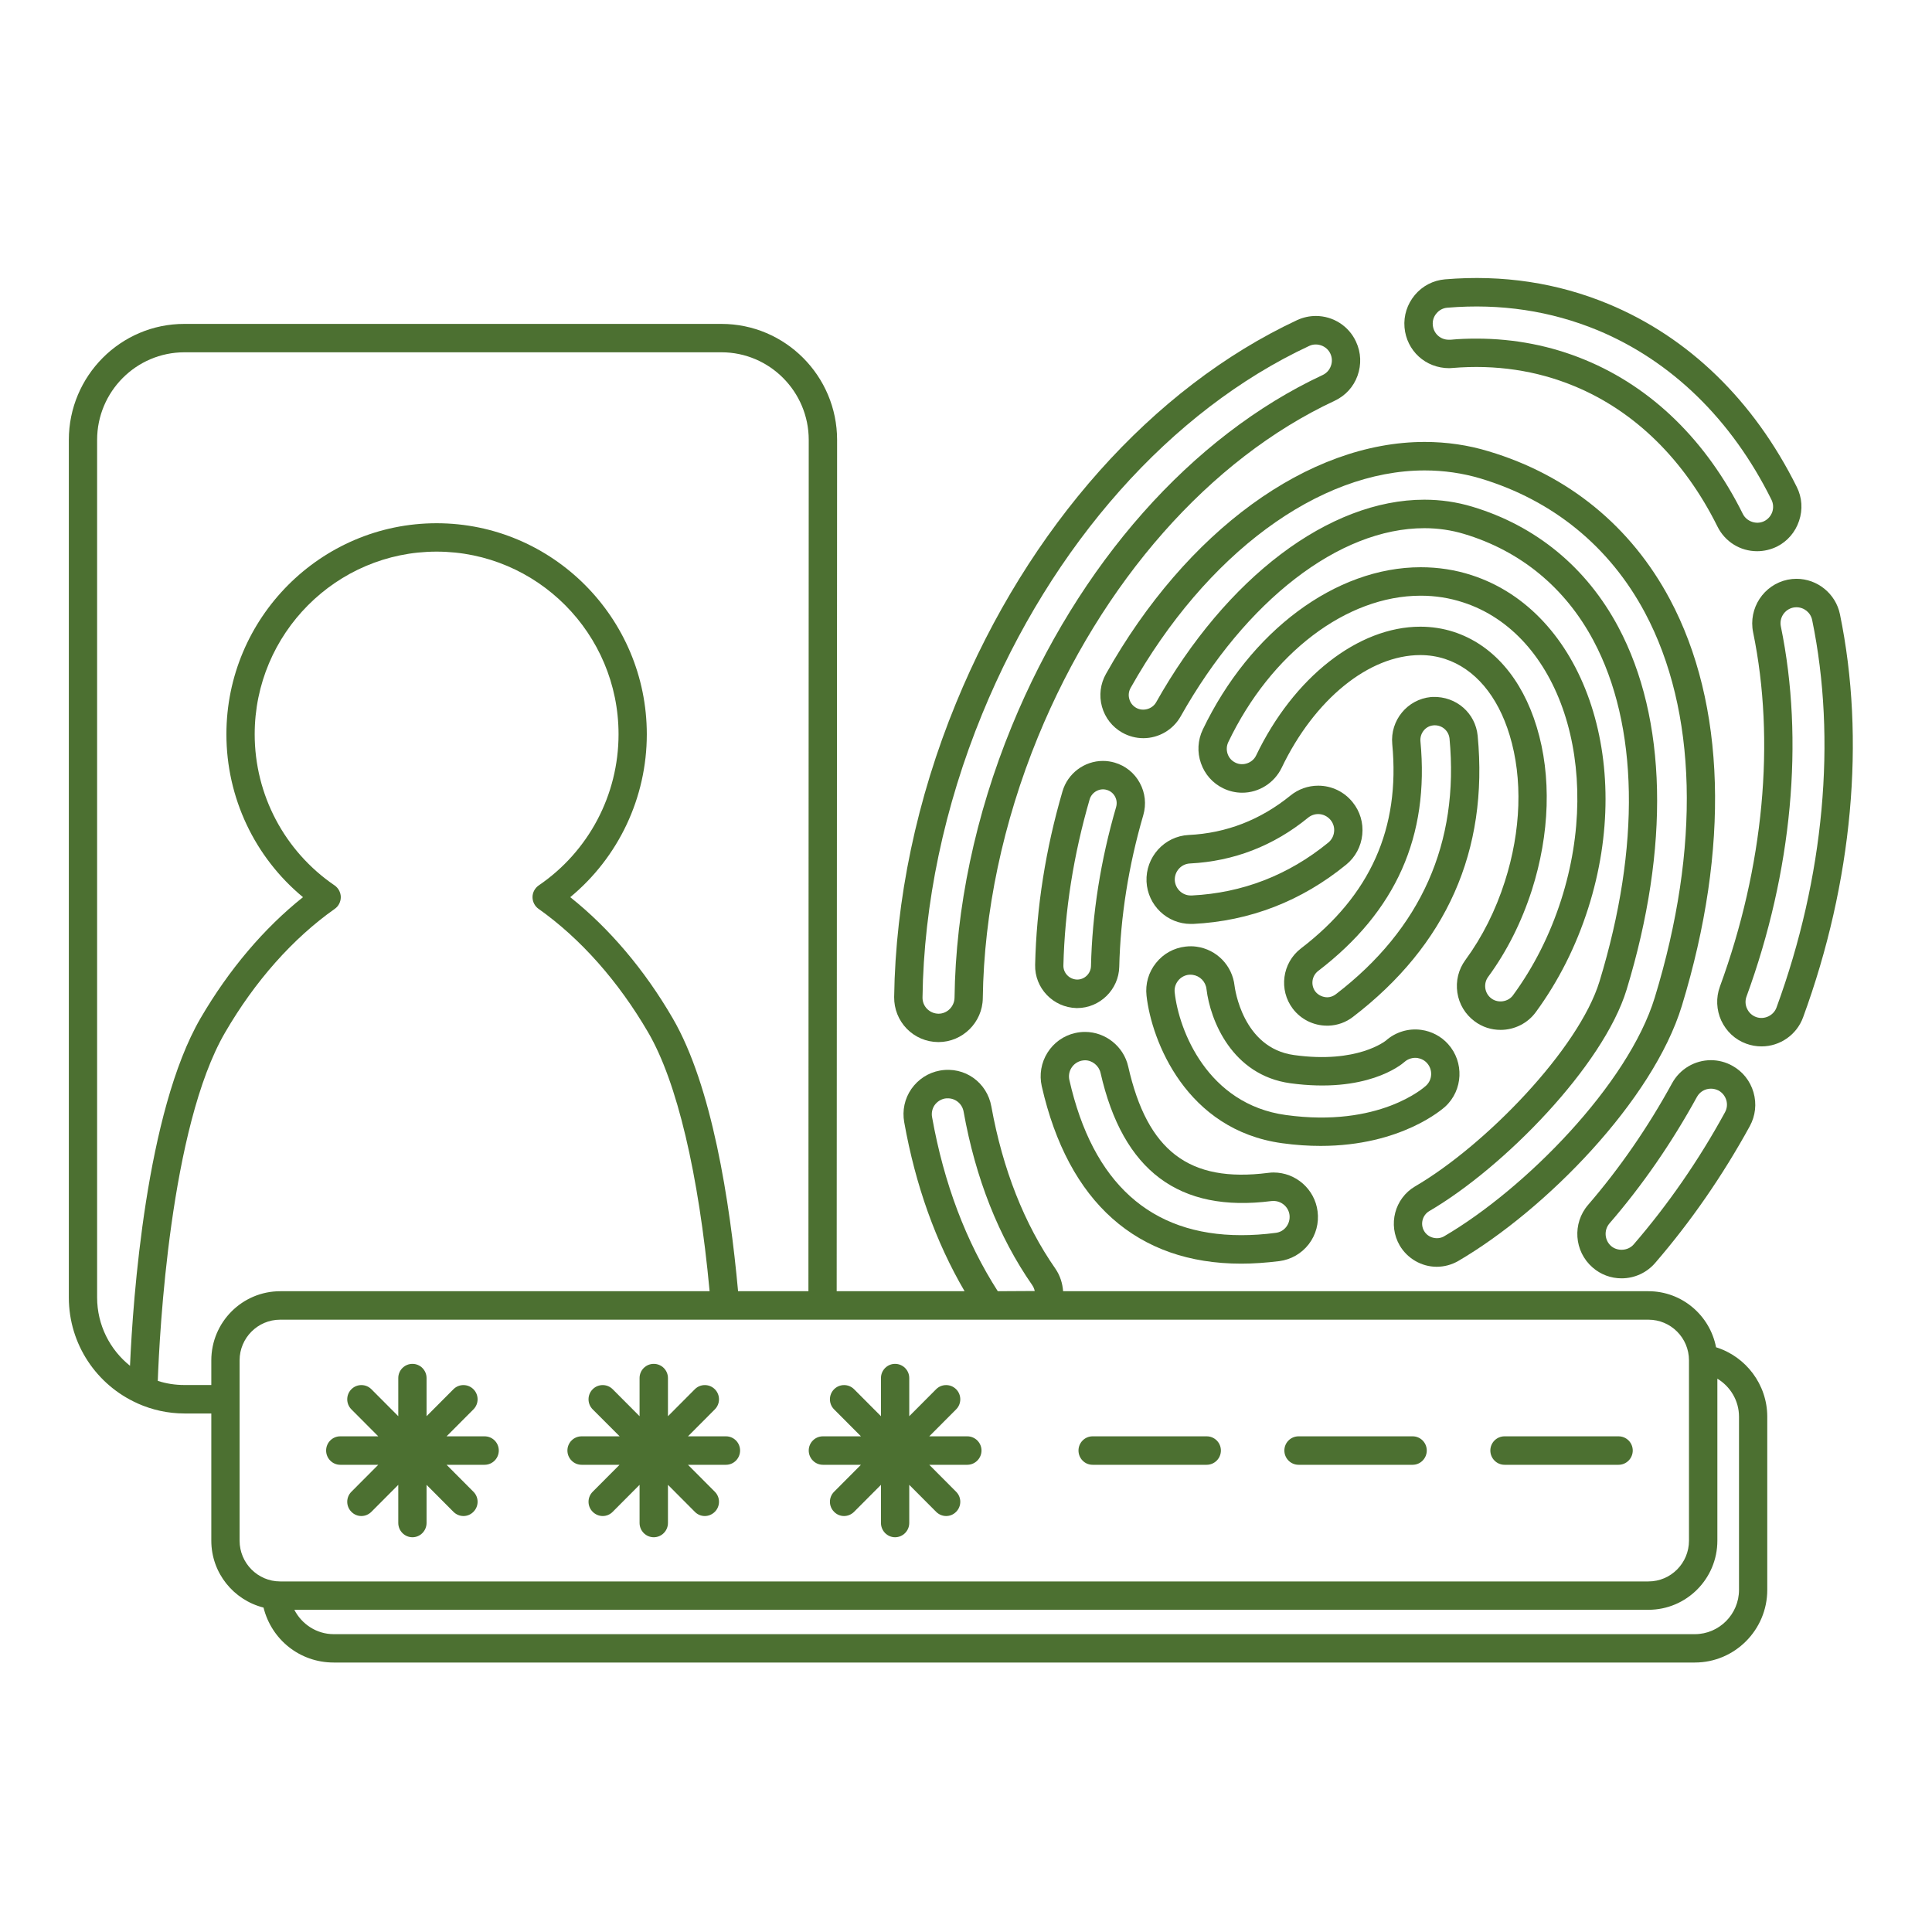 <svg xmlns="http://www.w3.org/2000/svg" xmlns:xlink="http://www.w3.org/1999/xlink" width="100" zoomAndPan="magnify" viewBox="0 0 75 75" height="100" preserveAspectRatio="xMidYMid meet" version="1.0"><defs><clipPath id="349b5263a8"><path d="M 2.672 12 L 69 12 L 69 64.637 L 2.672 64.637 Z M 2.672 12 " clip-rule="nonzero"/></clipPath><clipPath id="3529a4dd7d"><path d="M 54 10.637 L 70 10.637 L 70 22 L 54 22 Z M 54 10.637 " clip-rule="nonzero"/></clipPath></defs><g clip-path="url(#349b5263a8)"><path fill="#4c7031" d="M 66.617 52.301 C 66.379 51.062 65.293 50.125 63.992 50.125 L 41.27 50.125 C 41.246 49.816 41.152 49.516 40.973 49.254 C 39.762 47.516 38.926 45.395 38.484 42.953 C 38.32 42.031 37.461 41.387 36.488 41.559 C 36.035 41.641 35.645 41.895 35.379 42.273 C 35.117 42.652 35.02 43.109 35.102 43.566 C 35.539 46.016 36.328 48.215 37.445 50.125 L 32.48 50.125 L 32.496 17.078 C 32.496 14.594 30.48 12.574 28.008 12.574 L 7.16 12.574 C 4.684 12.57 2.672 14.594 2.672 17.078 L 2.672 50.367 C 2.672 52.195 3.762 53.77 5.328 54.473 C 5.332 54.477 5.34 54.48 5.348 54.484 C 5.902 54.73 6.516 54.871 7.16 54.871 L 8.203 54.871 L 8.203 59.809 C 8.203 61.066 9.07 62.113 10.23 62.406 C 10.539 63.648 11.637 64.539 12.953 64.539 L 65.793 64.539 C 67.344 64.539 68.605 63.273 68.605 61.719 L 68.605 54.996 C 68.605 53.746 67.773 52.66 66.617 52.301 Z M 36.281 42.902 C 36.379 42.766 36.52 42.676 36.68 42.645 C 36.719 42.637 36.758 42.637 36.797 42.637 C 37.094 42.637 37.352 42.852 37.406 43.148 C 37.871 45.75 38.77 48.016 40.07 49.887 C 40.117 49.957 40.152 50.035 40.168 50.117 L 38.734 50.125 C 37.5 48.203 36.641 45.934 36.184 43.371 C 36.152 43.207 36.188 43.039 36.281 42.902 Z M 3.77 50.367 L 3.77 17.078 C 3.77 15.203 5.289 13.676 7.16 13.676 L 28.008 13.676 C 29.875 13.676 31.395 15.203 31.395 17.078 L 31.383 50.125 L 28.652 50.125 C 28.332 46.633 27.637 42.145 26.113 39.527 C 25.02 37.645 23.652 36.035 22.137 34.828 C 24.012 33.277 25.109 30.965 25.109 28.504 C 25.109 23.988 21.449 20.312 16.949 20.312 C 12.449 20.312 8.789 23.988 8.789 28.504 C 8.789 30.965 9.887 33.277 11.762 34.828 C 10.246 36.035 8.883 37.645 7.785 39.527 C 5.672 43.164 5.16 50.418 5.047 53.02 C 4.27 52.398 3.77 51.441 3.77 50.367 Z M 7.16 53.766 C 6.797 53.766 6.449 53.711 6.125 53.605 C 6.191 51.766 6.602 43.75 8.738 40.082 C 9.895 38.09 11.367 36.43 12.996 35.281 C 13.145 35.176 13.23 35.004 13.23 34.824 C 13.227 34.645 13.137 34.473 12.988 34.371 C 11.047 33.047 9.887 30.855 9.887 28.504 C 9.887 24.594 13.059 21.414 16.949 21.414 C 20.844 21.414 24.012 24.594 24.012 28.504 C 24.012 30.855 22.855 33.047 20.914 34.371 C 20.766 34.473 20.672 34.645 20.672 34.824 C 20.672 35.004 20.758 35.176 20.906 35.281 C 22.531 36.43 24.004 38.09 25.164 40.082 C 26.281 42 27.121 45.555 27.547 50.125 L 10.879 50.125 C 9.402 50.125 8.203 51.328 8.203 52.809 L 8.203 53.766 Z M 9.301 59.809 L 9.301 52.809 C 9.301 51.938 10.008 51.23 10.875 51.23 L 38.434 51.23 C 38.434 51.23 38.434 51.23 38.438 51.23 C 38.438 51.23 38.438 51.23 38.441 51.23 L 63.992 51.23 C 64.863 51.23 65.566 51.938 65.566 52.809 L 65.566 59.809 C 65.566 60.68 64.863 61.391 63.992 61.391 L 10.875 61.391 C 10.008 61.391 9.301 60.68 9.301 59.809 Z M 67.508 61.719 C 67.508 62.664 66.738 63.438 65.793 63.438 L 12.953 63.438 C 12.297 63.438 11.715 63.055 11.426 62.492 L 63.992 62.492 C 65.469 62.492 66.668 61.289 66.668 59.809 L 66.668 53.52 C 67.172 53.824 67.508 54.375 67.508 54.996 Z M 67.508 61.719 " fill-opacity="1" fill-rule="nonzero"/></g><path fill="#4c7031" d="M 13.207 56.863 L 14.684 56.863 L 13.641 57.91 C 13.426 58.125 13.426 58.473 13.641 58.688 C 13.746 58.797 13.887 58.852 14.027 58.852 C 14.168 58.852 14.309 58.797 14.418 58.688 L 15.461 57.641 L 15.461 59.121 C 15.461 59.426 15.707 59.676 16.012 59.676 C 16.312 59.676 16.559 59.426 16.559 59.121 L 16.559 57.641 L 17.602 58.688 C 17.711 58.797 17.852 58.852 17.992 58.852 C 18.133 58.852 18.273 58.797 18.379 58.688 C 18.594 58.473 18.594 58.125 18.379 57.91 L 17.336 56.863 L 18.812 56.863 C 19.117 56.863 19.363 56.613 19.363 56.309 C 19.363 56.004 19.117 55.758 18.812 55.758 L 17.336 55.758 L 18.379 54.711 C 18.594 54.496 18.594 54.145 18.379 53.93 C 18.164 53.715 17.816 53.715 17.602 53.93 L 16.559 54.977 L 16.559 53.496 C 16.559 53.191 16.312 52.945 16.012 52.945 C 15.707 52.945 15.461 53.191 15.461 53.496 L 15.461 54.977 L 14.418 53.93 C 14.203 53.715 13.855 53.715 13.641 53.93 C 13.426 54.145 13.426 54.496 13.641 54.711 L 14.684 55.758 L 13.207 55.758 C 12.906 55.758 12.66 56.004 12.66 56.309 C 12.66 56.613 12.906 56.863 13.207 56.863 Z M 13.207 56.863 " fill-opacity="1" fill-rule="nonzero"/><path fill="#4c7031" d="M 22.578 56.863 L 24.051 56.863 L 23.008 57.91 C 22.793 58.125 22.793 58.473 23.008 58.688 C 23.117 58.797 23.258 58.852 23.398 58.852 C 23.539 58.852 23.68 58.797 23.785 58.688 L 24.828 57.641 L 24.828 59.121 C 24.828 59.426 25.074 59.676 25.379 59.676 C 25.684 59.676 25.93 59.426 25.93 59.121 L 25.93 57.641 L 26.973 58.688 C 27.078 58.797 27.219 58.852 27.359 58.852 C 27.5 58.852 27.641 58.797 27.75 58.688 C 27.965 58.473 27.965 58.125 27.75 57.91 L 26.707 56.863 L 28.184 56.863 C 28.484 56.863 28.73 56.613 28.73 56.309 C 28.73 56.004 28.484 55.758 28.184 55.758 L 26.707 55.758 L 27.75 54.711 C 27.965 54.496 27.965 54.145 27.75 53.93 C 27.535 53.715 27.188 53.715 26.973 53.93 L 25.93 54.977 L 25.93 53.496 C 25.93 53.191 25.684 52.945 25.379 52.945 C 25.074 52.945 24.828 53.191 24.828 53.496 L 24.828 54.977 L 23.785 53.93 C 23.57 53.715 23.223 53.715 23.008 53.93 C 22.793 54.145 22.793 54.496 23.008 54.711 L 24.055 55.758 L 22.578 55.758 C 22.273 55.758 22.027 56.004 22.027 56.309 C 22.027 56.613 22.273 56.863 22.578 56.863 Z M 22.578 56.863 " fill-opacity="1" fill-rule="nonzero"/><path fill="#4c7031" d="M 31.945 56.863 L 33.422 56.863 L 32.379 57.91 C 32.164 58.125 32.164 58.473 32.379 58.688 C 32.484 58.797 32.625 58.852 32.766 58.852 C 32.906 58.852 33.047 58.797 33.156 58.688 L 34.199 57.641 L 34.199 59.121 C 34.199 59.426 34.445 59.676 34.746 59.676 C 35.051 59.676 35.297 59.426 35.297 59.121 L 35.297 57.641 L 36.34 58.688 C 36.449 58.797 36.59 58.852 36.73 58.852 C 36.871 58.852 37.012 58.797 37.117 58.688 C 37.332 58.473 37.332 58.125 37.117 57.91 L 36.074 56.863 L 37.551 56.863 C 37.852 56.863 38.102 56.613 38.102 56.309 C 38.102 56.004 37.852 55.758 37.551 55.758 L 36.074 55.758 L 37.117 54.711 C 37.332 54.496 37.332 54.145 37.117 53.93 C 36.902 53.715 36.555 53.715 36.34 53.93 L 35.297 54.977 L 35.297 53.496 C 35.297 53.191 35.051 52.945 34.746 52.945 C 34.445 52.945 34.199 53.191 34.199 53.496 L 34.199 54.977 L 33.156 53.93 C 32.941 53.715 32.594 53.715 32.379 53.93 C 32.164 54.145 32.164 54.496 32.379 54.711 L 33.422 55.758 L 31.945 55.758 C 31.641 55.758 31.395 56.004 31.395 56.309 C 31.395 56.613 31.641 56.863 31.945 56.863 Z M 31.945 56.863 " fill-opacity="1" fill-rule="nonzero"/><path fill="#4c7031" d="M 42.414 56.863 L 46.844 56.863 C 47.148 56.863 47.395 56.613 47.395 56.309 C 47.395 56.004 47.148 55.758 46.844 55.758 L 42.414 55.758 C 42.113 55.758 41.867 56.004 41.867 56.309 C 41.867 56.613 42.109 56.863 42.414 56.863 Z M 42.414 56.863 " fill-opacity="1" fill-rule="nonzero"/><path fill="#4c7031" d="M 50.41 56.863 L 54.84 56.863 C 55.141 56.863 55.387 56.613 55.387 56.309 C 55.387 56.004 55.141 55.758 54.84 55.758 L 50.41 55.758 C 50.105 55.758 49.859 56.004 49.859 56.309 C 49.859 56.613 50.105 56.863 50.41 56.863 Z M 50.41 56.863 " fill-opacity="1" fill-rule="nonzero"/><path fill="#4c7031" d="M 58.406 56.863 L 62.832 56.863 C 63.137 56.863 63.383 56.613 63.383 56.309 C 63.383 56.004 63.137 55.758 62.832 55.758 L 58.406 55.758 C 58.102 55.758 57.855 56.004 57.855 56.309 C 57.855 56.613 58.102 56.863 58.406 56.863 Z M 58.406 56.863 " fill-opacity="1" fill-rule="nonzero"/><path fill="#4c7031" d="M 36.418 40.453 C 36.418 40.453 36.43 40.453 36.434 40.453 C 37.367 40.453 38.141 39.688 38.152 38.75 C 38.195 35.422 38.938 31.918 40.293 28.609 C 42.77 22.578 46.965 17.82 51.809 15.559 C 52.227 15.363 52.543 15.02 52.699 14.586 C 52.855 14.152 52.836 13.684 52.641 13.266 C 52.363 12.656 51.75 12.266 51.082 12.266 C 50.832 12.266 50.586 12.32 50.355 12.426 C 44.742 15.051 39.914 20.469 37.113 27.293 C 35.59 31 34.762 34.945 34.711 38.707 C 34.707 39.168 34.879 39.602 35.199 39.934 C 35.52 40.262 35.953 40.449 36.418 40.453 Z M 38.129 27.715 C 40.824 21.141 45.453 15.934 50.82 13.43 C 51.125 13.285 51.508 13.426 51.645 13.73 C 51.715 13.879 51.723 14.051 51.664 14.207 C 51.609 14.363 51.496 14.488 51.344 14.559 C 46.254 16.934 41.855 21.902 39.277 28.191 C 37.867 31.625 37.098 35.273 37.055 38.734 C 37.047 39.074 36.77 39.352 36.434 39.352 L 36.43 39.352 C 36.258 39.348 36.105 39.281 35.988 39.164 C 35.871 39.043 35.809 38.887 35.812 38.719 C 35.859 35.098 36.66 31.293 38.129 27.715 Z M 38.129 27.715 " fill-opacity="1" fill-rule="nonzero"/><path fill="#4c7031" d="M 64.91 42.051 C 63.973 43.762 62.875 45.352 61.652 46.77 C 61.031 47.488 61.105 48.578 61.824 49.203 C 62.137 49.477 62.535 49.625 62.949 49.625 C 63.449 49.625 63.922 49.41 64.25 49.031 C 65.633 47.43 66.871 45.641 67.926 43.719 C 68.148 43.312 68.199 42.848 68.07 42.402 C 67.941 41.961 67.652 41.594 67.246 41.371 C 66.992 41.23 66.707 41.156 66.418 41.156 C 65.789 41.156 65.211 41.5 64.91 42.051 Z M 66.418 42.262 C 66.523 42.262 66.625 42.289 66.719 42.336 C 66.863 42.418 66.969 42.551 67.016 42.711 C 67.062 42.871 67.043 43.035 66.961 43.184 C 65.945 45.043 64.75 46.766 63.418 48.309 C 63.203 48.559 62.793 48.586 62.543 48.371 C 62.285 48.145 62.258 47.75 62.48 47.492 C 63.758 46.016 64.898 44.363 65.875 42.582 C 65.984 42.383 66.191 42.262 66.418 42.262 Z M 66.418 42.262 " fill-opacity="1" fill-rule="nonzero"/><path fill="#4c7031" d="M 71.426 23.844 C 71.262 23.047 70.551 22.469 69.738 22.469 C 69.629 22.469 69.516 22.48 69.395 22.504 C 68.465 22.699 67.867 23.613 68.055 24.543 C 68.926 28.766 68.469 33.648 66.766 38.301 C 66.609 38.73 66.629 39.203 66.82 39.621 C 67.016 40.039 67.355 40.359 67.789 40.516 C 67.98 40.586 68.18 40.621 68.383 40.621 C 69.102 40.621 69.75 40.168 69.996 39.492 C 71.918 34.246 72.426 28.688 71.426 23.844 Z M 68.965 39.109 C 68.852 39.426 68.484 39.598 68.168 39.48 C 68.012 39.422 67.891 39.309 67.82 39.156 C 67.75 39.008 67.742 38.836 67.801 38.68 C 69.57 33.84 70.043 28.742 69.133 24.32 C 69.062 23.984 69.281 23.656 69.613 23.586 C 69.656 23.578 69.699 23.574 69.738 23.574 C 70.035 23.574 70.289 23.781 70.348 24.07 C 71.305 28.711 70.816 34.055 68.965 39.109 Z M 68.965 39.109 " fill-opacity="1" fill-rule="nonzero"/><g clip-path="url(#3529a4dd7d)"><path fill="#4c7031" d="M 56.262 14.293 L 56.383 14.285 C 58.066 14.145 59.652 14.383 61.121 14.992 C 63.461 15.961 65.383 17.844 66.672 20.441 C 66.965 21.031 67.555 21.398 68.211 21.398 C 68.477 21.398 68.738 21.336 68.98 21.219 C 69.391 21.012 69.695 20.656 69.84 20.219 C 69.988 19.781 69.957 19.312 69.75 18.902 C 68.082 15.547 65.551 13.09 62.43 11.797 C 60.457 10.98 58.336 10.656 56.094 10.844 C 55.637 10.883 55.223 11.098 54.926 11.449 C 54.629 11.805 54.484 12.25 54.523 12.711 C 54.602 13.613 55.336 14.293 56.262 14.293 Z M 55.766 12.164 C 55.871 12.035 56.023 11.957 56.188 11.945 C 58.254 11.773 60.199 12.07 62.012 12.816 C 64.883 14.008 67.219 16.281 68.766 19.395 C 68.84 19.543 68.852 19.711 68.801 19.871 C 68.746 20.027 68.637 20.156 68.488 20.23 C 68.188 20.379 67.805 20.25 67.656 19.949 C 66.246 17.109 64.129 15.043 61.539 13.973 C 60.211 13.422 58.789 13.145 57.316 13.145 C 56.98 13.145 56.637 13.156 56.316 13.188 L 56.238 13.188 C 55.914 13.188 55.648 12.945 55.621 12.617 C 55.605 12.453 55.656 12.289 55.766 12.164 Z M 55.766 12.164 " fill-opacity="1" fill-rule="nonzero"/></g><path fill="#4c7031" d="M 41.816 39.133 C 42.695 39.133 43.43 38.414 43.449 37.531 C 43.496 35.594 43.809 33.609 44.383 31.641 C 44.504 31.219 44.457 30.777 44.246 30.391 C 44.039 30.008 43.691 29.727 43.273 29.605 C 43.125 29.562 42.973 29.539 42.816 29.539 C 42.094 29.539 41.449 30.023 41.246 30.719 C 40.59 32.965 40.234 35.23 40.184 37.453 C 40.16 38.355 40.879 39.109 41.789 39.133 C 41.793 39.133 41.812 39.133 41.816 39.133 Z M 41.281 37.477 C 41.332 35.352 41.676 33.18 42.301 31.027 C 42.383 30.754 42.684 30.578 42.965 30.664 C 43.102 30.703 43.215 30.793 43.285 30.922 C 43.352 31.047 43.367 31.188 43.328 31.328 C 42.727 33.391 42.398 35.469 42.352 37.504 C 42.344 37.793 42.105 38.027 41.816 38.027 L 41.809 38.027 C 41.512 38.016 41.273 37.773 41.281 37.477 Z M 41.281 37.477 " fill-opacity="1" fill-rule="nonzero"/><path fill="#4c7031" d="M 57.789 17.52 C 56.992 17.277 56.156 17.156 55.305 17.156 C 50.797 17.156 46.055 20.605 42.934 26.16 C 42.715 26.547 42.66 27 42.777 27.43 C 42.898 27.863 43.176 28.219 43.562 28.438 C 43.816 28.582 44.098 28.656 44.387 28.656 C 44.984 28.656 45.543 28.328 45.836 27.805 C 48.371 23.301 51.992 20.504 55.293 20.504 C 55.82 20.504 56.34 20.578 56.832 20.727 C 59.023 21.383 60.762 22.812 61.855 24.863 C 63.609 28.152 63.691 32.852 62.094 38.094 C 61.289 40.727 57.652 44.469 54.934 46.055 C 54.141 46.52 53.871 47.547 54.336 48.348 C 54.633 48.855 55.184 49.176 55.773 49.176 C 56.066 49.176 56.355 49.098 56.613 48.949 C 59.996 46.969 64.164 42.723 65.289 39.047 C 67.156 32.93 66.992 27.324 64.824 23.262 C 63.316 20.434 60.883 18.445 57.789 17.52 Z M 64.238 38.723 C 63.207 42.098 59.191 46.164 56.062 47.992 C 55.797 48.148 55.434 48.051 55.285 47.789 C 55.125 47.52 55.219 47.168 55.488 47.012 C 58.387 45.316 62.242 41.371 63.145 38.418 C 64.828 32.891 64.715 27.895 62.824 24.344 C 61.59 22.027 59.625 20.41 57.148 19.668 C 56.551 19.488 55.93 19.398 55.293 19.398 C 51.598 19.398 47.609 22.414 44.879 27.266 C 44.73 27.527 44.371 27.629 44.105 27.477 C 43.973 27.402 43.879 27.281 43.84 27.137 C 43.797 26.988 43.816 26.836 43.891 26.703 C 46.82 21.496 51.195 18.262 55.305 18.262 C 56.051 18.262 56.777 18.367 57.473 18.574 C 60.281 19.418 62.488 21.219 63.855 23.781 C 65.883 27.586 66.02 32.891 64.238 38.723 Z M 64.238 38.723 " fill-opacity="1" fill-rule="nonzero"/><path fill="#4c7031" d="M 48.184 49.055 C 48.652 49.055 49.148 49.02 49.66 48.957 C 50.117 48.898 50.523 48.664 50.805 48.301 C 51.086 47.934 51.207 47.48 51.148 47.023 C 51.039 46.164 50.305 45.516 49.438 45.516 C 49.375 45.516 49.309 45.52 49.227 45.531 C 46.156 45.922 44.539 44.68 43.797 41.402 C 43.621 40.621 42.914 40.059 42.121 40.059 C 41.988 40.059 41.859 40.074 41.738 40.102 C 41.289 40.203 40.91 40.473 40.664 40.863 C 40.418 41.254 40.34 41.719 40.441 42.168 C 41.465 46.672 44.141 49.055 48.184 49.055 Z M 41.594 41.453 C 41.684 41.312 41.82 41.215 41.984 41.176 C 42.027 41.168 42.074 41.16 42.121 41.16 C 42.402 41.16 42.66 41.371 42.723 41.648 C 43.59 45.465 45.781 47.082 49.355 46.625 C 49.387 46.621 49.41 46.621 49.438 46.621 C 49.75 46.621 50.02 46.855 50.059 47.164 C 50.078 47.328 50.035 47.492 49.934 47.625 C 49.832 47.758 49.688 47.84 49.523 47.859 C 49.055 47.922 48.605 47.949 48.184 47.949 C 44.664 47.949 42.418 45.922 41.512 41.922 C 41.477 41.762 41.504 41.594 41.594 41.453 Z M 41.594 41.453 " fill-opacity="1" fill-rule="nonzero"/><path fill="#4c7031" d="M 57.246 39.648 C 57.539 39.867 57.887 39.98 58.254 39.98 C 58.793 39.98 59.305 39.723 59.621 39.289 C 60.496 38.094 61.18 36.742 61.652 35.262 C 63.484 29.531 61.457 23.73 57.129 22.328 C 56.496 22.121 55.828 22.02 55.152 22.02 C 51.852 22.02 48.527 24.492 46.691 28.324 C 46.496 28.734 46.469 29.199 46.621 29.629 C 46.77 30.059 47.078 30.406 47.484 30.602 C 47.719 30.715 47.965 30.773 48.223 30.773 C 48.871 30.773 49.469 30.395 49.754 29.805 C 51.027 27.148 53.141 25.43 55.137 25.43 C 55.465 25.43 55.785 25.48 56.09 25.578 C 57.246 25.953 58.141 27.004 58.605 28.543 C 59.117 30.227 59.051 32.242 58.418 34.219 C 58.059 35.344 57.543 36.371 56.887 37.266 C 56.617 37.633 56.508 38.082 56.574 38.531 C 56.641 38.984 56.883 39.379 57.246 39.648 Z M 57.773 37.918 C 58.5 36.926 59.066 35.797 59.465 34.559 C 60.164 32.371 60.234 30.121 59.656 28.223 C 59.082 26.328 57.938 25.016 56.426 24.527 C 56.016 24.395 55.578 24.328 55.137 24.328 C 52.723 24.328 50.219 26.293 48.762 29.328 C 48.625 29.617 48.254 29.75 47.965 29.609 C 47.816 29.539 47.711 29.422 47.656 29.266 C 47.605 29.113 47.613 28.953 47.684 28.805 C 49.336 25.355 52.27 23.125 55.152 23.125 C 55.715 23.125 56.266 23.211 56.793 23.383 C 60.543 24.594 62.254 29.773 60.605 34.93 C 60.168 36.293 59.539 37.539 58.734 38.637 C 58.547 38.895 58.156 38.953 57.898 38.762 C 57.77 38.668 57.684 38.527 57.66 38.367 C 57.637 38.207 57.676 38.047 57.773 37.918 Z M 57.773 37.918 " fill-opacity="1" fill-rule="nonzero"/><path fill="#4c7031" d="M 56.105 42.957 C 56.797 42.32 56.844 41.23 56.215 40.531 C 55.945 40.23 55.574 40.035 55.176 39.98 C 54.68 39.91 54.176 40.062 53.801 40.395 C 53.789 40.402 52.699 41.301 50.234 40.957 C 48.238 40.684 47.938 38.363 47.926 38.273 C 47.84 37.484 47.234 36.859 46.449 36.75 C 46.312 36.73 46.172 36.73 46.027 36.746 C 45.57 36.797 45.16 37.023 44.875 37.383 C 44.586 37.742 44.457 38.195 44.508 38.652 C 44.703 40.41 46.051 43.867 49.77 44.379 C 50.301 44.453 50.801 44.484 51.266 44.484 C 54.41 44.484 56.027 43.027 56.105 42.957 Z M 49.918 43.285 C 46.871 42.867 45.762 39.992 45.602 38.531 C 45.582 38.363 45.629 38.203 45.734 38.07 C 45.836 37.941 45.984 37.859 46.148 37.84 C 46.199 37.836 46.25 37.836 46.301 37.844 C 46.582 37.883 46.805 38.109 46.836 38.398 C 46.98 39.609 47.828 41.738 50.086 42.051 C 53.031 42.453 54.379 41.352 54.523 41.223 C 54.66 41.102 54.844 41.047 55.023 41.07 C 55.168 41.094 55.301 41.16 55.398 41.27 C 55.625 41.523 55.609 41.914 55.359 42.145 C 55.289 42.211 53.539 43.785 49.918 43.285 Z M 49.918 43.285 " fill-opacity="1" fill-rule="nonzero"/><path fill="#4c7031" d="M 50.5 36.82 C 49.773 37.379 49.633 38.43 50.188 39.16 C 50.504 39.574 50.996 39.816 51.512 39.816 C 51.531 39.816 51.555 39.816 51.574 39.816 C 51.918 39.805 52.246 39.688 52.52 39.477 C 56.156 36.691 57.785 33.02 57.363 28.562 C 57.277 27.684 56.535 27.027 55.621 27.055 L 55.547 27.059 C 54.633 27.148 53.961 27.965 54.047 28.883 C 54.359 32.156 53.199 34.754 50.5 36.82 Z M 55.141 28.777 C 55.113 28.465 55.34 28.188 55.633 28.16 L 55.676 28.156 C 55.684 28.156 55.691 28.156 55.699 28.156 C 55.992 28.156 56.238 28.375 56.27 28.668 C 56.652 32.719 55.168 36.059 51.855 38.598 C 51.762 38.668 51.652 38.711 51.535 38.715 C 51.355 38.715 51.176 38.637 51.062 38.492 C 50.875 38.242 50.922 37.887 51.168 37.695 C 54.195 35.379 55.492 32.461 55.141 28.777 Z M 55.141 28.777 " fill-opacity="1" fill-rule="nonzero"/><path fill="#4c7031" d="M 44.508 34.227 C 44.555 35.145 45.309 35.867 46.227 35.867 C 46.23 35.867 46.234 35.867 46.238 35.867 L 46.312 35.867 C 48.52 35.758 50.52 34.984 52.258 33.566 C 52.613 33.277 52.836 32.863 52.883 32.402 C 52.93 31.945 52.797 31.496 52.508 31.141 C 52.18 30.734 51.695 30.5 51.172 30.5 C 50.777 30.5 50.395 30.637 50.09 30.887 C 48.93 31.828 47.605 32.344 46.145 32.414 C 45.199 32.461 44.465 33.273 44.508 34.227 Z M 50.781 31.742 C 50.891 31.652 51.031 31.602 51.172 31.602 C 51.359 31.602 51.535 31.688 51.656 31.836 C 51.758 31.961 51.809 32.125 51.789 32.289 C 51.773 32.457 51.691 32.605 51.562 32.711 C 50.012 33.977 48.227 34.664 46.273 34.762 L 46.223 34.762 C 45.895 34.762 45.625 34.5 45.605 34.172 C 45.59 33.828 45.855 33.535 46.195 33.52 C 47.898 33.434 49.441 32.836 50.781 31.742 Z M 50.781 31.742 " fill-opacity="1" fill-rule="nonzero"/></svg>